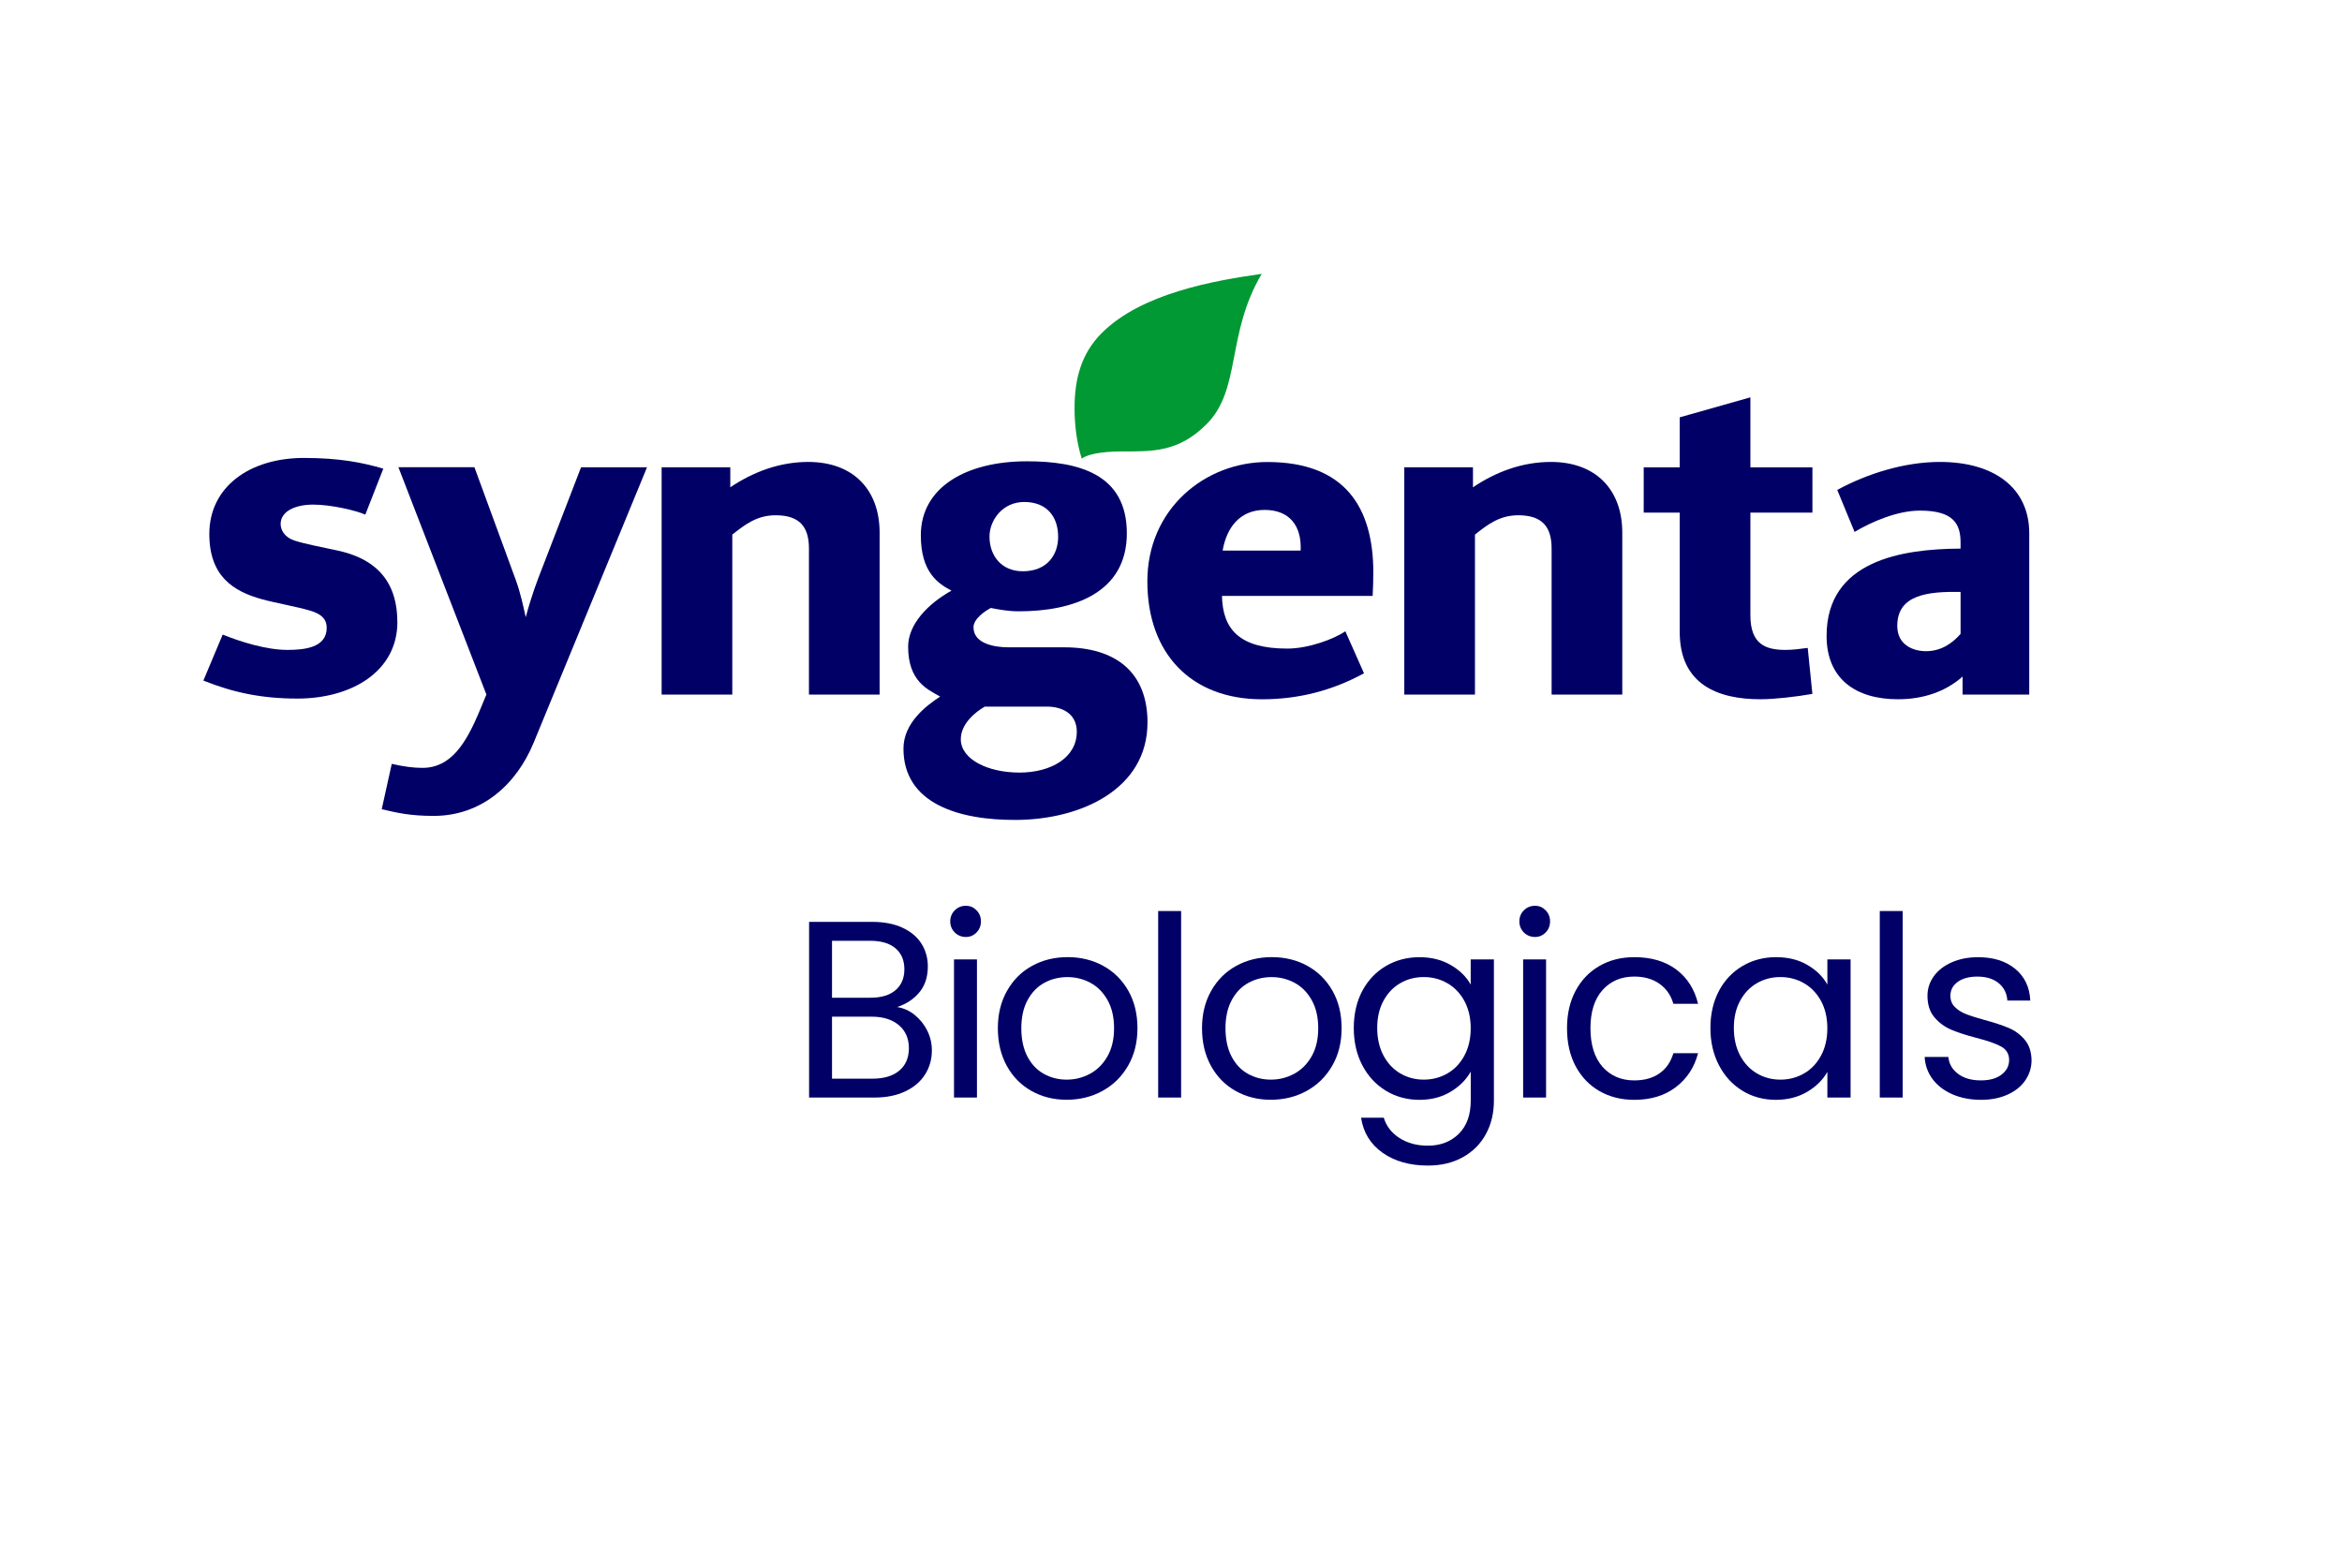 <svg xmlns="http://www.w3.org/2000/svg" id="Biologicals" viewBox="0 0 621.75 416.44"><defs><style>.cls-1{fill:#093;}.cls-2{fill:#006;}</style></defs><path class="cls-2" d="m481.16,136.1h-16.47v27.26c0,7.76,4.09,9.2,9.38,9.2,1.84,0,3.84-.26,5.84-.53l1.24,12.21c-4.31.76-10.07,1.42-13.8,1.42-11.36,0-21.42-3.96-21.42-17.87v-31.68h-9.56v-12.03h9.56v-13.27l18.76-5.31v18.58h16.47v12.03Z"></path><path class="cls-2" d="m430.68,184.42h-18.76v-38.76c0-5.7-2.4-8.85-8.85-8.85-4.85,0-7.99,2.33-11.5,5.13v42.48h-18.76v-60.35h18.23v5.31c6.12-4.11,13.11-6.73,20.7-6.73,11.97,0,18.94,7.43,18.94,18.76v43.01Z"></path><path class="cls-1" d="m334.95,72.72c-9.49,16.08-5.37,30.64-14.65,39.92-7.45,7.46-14.37,7.22-22.5,7.22-2.83,0-8.33.24-10.62,1.91-1.34-4.25-1.91-8.93-1.91-13.38,0-7.66,1.72-14.47,7.22-19.96,10.54-10.54,29.63-13.89,42.47-15.72Z"></path><path class="cls-2" d="m233.52,184.42h-18.76v-38.76c0-5.7-2.4-8.85-8.85-8.85-4.85,0-7.99,2.34-11.5,5.13v42.48h-18.76v-60.35h18.23v5.31c6.12-4.11,13.12-6.73,20.7-6.73,11.97,0,18.94,7.43,18.94,18.76v43.01Z"></path><path class="cls-2" d="m171.77,124.07l-30.08,73.09c-4.62,11.23-13.91,19.47-26.55,19.47-6.32,0-9.67-.82-13.8-1.77l2.66-12.04c3.33.75,5.84,1.06,8.14,1.06,7.55,0,11.56-6.42,15.22-15.22l1.77-4.25-23.36-60.35h20.18l10.97,29.91c1.32,3.61,2.06,7.3,2.65,9.91.69-2.63,2.02-6.97,3.36-10.44l11.33-29.38h17.52Z"></path><path class="cls-2" d="m105.5,165.13c0,13.14-12.13,20.35-26.55,20.35-9.38,0-16.96-1.57-24.96-4.78l5.13-12.21c4.76,1.92,11.6,4.07,17.17,4.07,4.35,0,10.44-.53,10.44-5.84,0-2.47-1.56-3.75-4.43-4.6-3.59-1.06-9.1-2.01-12.74-3.01-7.65-2.11-13.99-6.12-13.99-17.34,0-12.44,10.61-20.18,25.13-20.18,9.59,0,15.67,1.27,21.06,2.84l-4.78,12.21c-2.38-1.08-9.05-2.66-13.81-2.66-5.15,0-8.67,1.97-8.67,5.13,0,1.56.98,3.55,3.72,4.43,2.95.95,7.6,1.8,11.51,2.66,8,1.75,15.75,6.34,15.75,18.94Z"></path><path class="cls-2" d="m538.72,184.42h-17.7v-4.78c-4.59,4.07-10.55,6.02-17.16,6.02-11.23,0-18.94-5.43-18.94-16.81,0-20.01,19.97-23.11,35.57-23.19v-1.59c0-4.97-1.88-8.5-10.79-8.5-6.01,0-12.86,2.98-17.35,5.66l-4.6-11.15c7.97-4.33,17.86-7.43,27.25-7.43,14.41,0,23.72,6.89,23.72,18.94v42.83Zm-18.23-16.11v-11.15c-8.69-.14-16.81.72-16.81,9.02,0,5.13,4.32,6.72,7.61,6.72,3.9,0,6.9-1.95,9.2-4.6Z"></path><path class="cls-2" d="m364.58,152.03c0,2-.06,4.06-.17,6.2h-40c.18,8.78,4.55,13.98,17.35,13.98,5.67,0,12.48-2.57,15.4-4.6l4.95,11.16c-8.26,4.49-17.16,6.9-27.08,6.9-18.75,0-30.43-12.07-30.43-31.32s15.32-31.68,31.85-31.68c20.61,0,28.14,12.04,28.14,29.38Zm-19.29-5.84c.32-6.65-3.02-10.8-9.56-10.8s-10.08,4.64-11.15,10.8h20.7Z"></path><path class="cls-2" d="m304.63,191.86c0,17.6-17.55,25.76-34.87,25.84-15.23.08-29.91-4.32-29.91-18.93,0-6.84,6.06-11.42,9.74-13.81-2.04-1.17-3.89-2.08-5.49-3.89-1.68-1.91-3.01-4.7-3.01-9.38,0-5.9,5.2-11.35,11.51-14.87-3.5-1.84-8.14-4.8-8.14-14.69,0-12.86,12.2-19.65,28.14-19.65,13.55,0,26.55,3.24,26.55,19.12s-14.25,20.71-28.67,20.71c-2.69,0-5.09-.43-7.44-.89-1.53.82-4.6,2.86-4.6,5.14,0,4.63,6.32,5.31,9.2,5.31h14.87c13.79,0,22.13,6.69,22.13,20Zm-23.72-49.38c0-5.06-2.79-9.2-9.02-9.2-5.7,0-9.2,4.81-9.2,9.2,0,5.06,3.16,9.2,8.85,9.2,6.26,0,9.38-4.16,9.38-9.2Zm4.96,51.85c0-4.92-3.94-6.72-7.97-6.72h-16.46c-2.51,1.43-6.37,4.57-6.37,8.67,0,5.3,7.13,8.85,15.57,8.85s15.22-4.02,15.22-10.8Z"></path><path class="cls-2" d="m242.8,269.46c1.4,1.12,2.52,2.5,3.35,4.15.82,1.65,1.24,3.41,1.24,5.29,0,2.36-.6,4.49-1.81,6.39-1.2,1.9-2.96,3.39-5.25,4.48-2.3,1.09-5.01,1.64-8.13,1.64h-17.4v-46.64h16.73c3.17,0,5.87.52,8.1,1.57,2.23,1.05,3.9,2.46,5.02,4.25,1.11,1.78,1.67,3.79,1.67,6.02,0,2.77-.75,5.05-2.24,6.86-1.49,1.81-3.47,3.11-5.92,3.91,1.7.27,3.25.96,4.65,2.07Zm-21.92-4.55h10.24c2.85,0,5.06-.67,6.63-2.01,1.56-1.34,2.34-3.19,2.34-5.55s-.78-4.22-2.34-5.55c-1.56-1.34-3.81-2.01-6.76-2.01h-10.11v15.12Zm17.87,19.34c1.7-1.43,2.54-3.41,2.54-5.95s-.89-4.63-2.68-6.12c-1.78-1.49-4.17-2.24-7.16-2.24h-10.57v16.46h10.77c3.03,0,5.4-.71,7.09-2.14Z"></path><path class="cls-2" d="m253.47,247.58c-.8-.8-1.2-1.78-1.2-2.94s.4-2.14,1.2-2.94,1.78-1.2,2.94-1.2,2.06.4,2.84,1.2c.78.8,1.17,1.78,1.17,2.94s-.39,2.14-1.17,2.94c-.78.8-1.73,1.2-2.84,1.2s-2.14-.4-2.94-1.2Zm5.89,7.16v36.67h-6.09v-36.67h6.09Z"></path><path class="cls-2" d="m273.85,289.67c-2.79-1.56-4.97-3.78-6.56-6.66-1.58-2.88-2.38-6.21-2.38-10s.81-7.06,2.44-9.94c1.63-2.88,3.85-5.09,6.66-6.63,2.81-1.54,5.95-2.31,9.43-2.31s6.62.77,9.43,2.31c2.81,1.54,5.03,3.74,6.66,6.59,1.63,2.86,2.44,6.18,2.44,9.97s-.84,7.13-2.51,10c-1.67,2.88-3.94,5.1-6.79,6.66-2.86,1.56-6.02,2.34-9.5,2.34s-6.55-.78-9.33-2.34Zm15.49-4.55c1.92-1.03,3.47-2.56,4.65-4.62,1.18-2.05,1.77-4.55,1.77-7.49s-.58-5.44-1.74-7.49-2.68-3.58-4.55-4.58c-1.87-1-3.9-1.51-6.09-1.51s-4.27.5-6.12,1.51-3.33,2.53-4.45,4.58c-1.12,2.05-1.67,4.55-1.67,7.49s.55,5.51,1.64,7.56,2.55,3.58,4.38,4.58c1.83,1,3.83,1.51,6.02,1.51s4.24-.51,6.16-1.54Z"></path><path class="cls-2" d="m313.56,241.89v49.52h-6.09v-49.52h6.09Z"></path><path class="cls-2" d="m328.05,289.67c-2.79-1.56-4.97-3.78-6.56-6.66-1.58-2.88-2.38-6.21-2.38-10s.81-7.06,2.44-9.94c1.63-2.88,3.85-5.09,6.66-6.63,2.81-1.54,5.95-2.31,9.43-2.31s6.63.77,9.43,2.31c2.81,1.54,5.03,3.74,6.66,6.59,1.63,2.86,2.44,6.18,2.44,9.97s-.84,7.13-2.51,10c-1.67,2.88-3.94,5.1-6.79,6.66-2.85,1.56-6.02,2.34-9.5,2.34s-6.55-.78-9.34-2.34Zm15.49-4.55c1.92-1.03,3.47-2.56,4.65-4.62,1.18-2.05,1.77-4.55,1.77-7.49s-.58-5.44-1.74-7.49c-1.16-2.05-2.68-3.58-4.55-4.58-1.87-1-3.9-1.51-6.09-1.51s-4.27.5-6.12,1.51c-1.85,1-3.34,2.53-4.45,4.58s-1.67,4.55-1.67,7.49.55,5.51,1.64,7.56,2.55,3.58,4.38,4.58c1.83,1,3.84,1.51,6.02,1.51s4.24-.51,6.16-1.54Z"></path><path class="cls-2" d="m385.12,256.21c2.39,1.38,4.16,3.12,5.32,5.22v-6.69h6.16v37.47c0,3.35-.71,6.32-2.14,8.93s-3.47,4.65-6.12,6.12-5.74,2.21-9.27,2.21c-4.82,0-8.83-1.14-12.04-3.41-3.21-2.27-5.11-5.38-5.69-9.3h6.02c.67,2.23,2.05,4.03,4.15,5.39,2.1,1.36,4.62,2.04,7.56,2.04,3.35,0,6.08-1.05,8.2-3.14,2.12-2.1,3.18-5.04,3.18-8.83v-7.69c-1.2,2.14-2.99,3.93-5.35,5.35-2.37,1.43-5.13,2.14-8.3,2.14s-6.21-.8-8.87-2.41c-2.65-1.61-4.74-3.86-6.26-6.76-1.52-2.9-2.27-6.2-2.27-9.9s.76-7.04,2.27-9.87c1.52-2.83,3.6-5.03,6.26-6.59s5.61-2.34,8.87-2.34,5.94.69,8.33,2.07Zm3.65,9.57c-1.11-2.05-2.62-3.62-4.52-4.72-1.9-1.09-3.98-1.64-6.26-1.64s-4.35.53-6.22,1.61c-1.87,1.07-3.37,2.63-4.48,4.68s-1.67,4.46-1.67,7.23.56,5.25,1.67,7.33,2.61,3.66,4.48,4.75c1.87,1.09,3.95,1.64,6.22,1.64s4.36-.55,6.26-1.64c1.9-1.09,3.4-2.68,4.52-4.75s1.67-4.49,1.67-7.26-.56-5.17-1.67-7.23Z"></path><path class="cls-2" d="m404.56,247.58c-.8-.8-1.2-1.78-1.2-2.94s.4-2.14,1.2-2.94c.8-.8,1.78-1.2,2.94-1.2s2.06.4,2.84,1.2c.78.8,1.17,1.78,1.17,2.94s-.39,2.14-1.17,2.94c-.78.8-1.73,1.2-2.84,1.2s-2.14-.4-2.94-1.2Zm5.89,7.16v36.67h-6.09v-36.67h6.09Z"></path><path class="cls-2" d="m418.28,263.07c1.52-2.83,3.62-5.03,6.32-6.59,2.7-1.56,5.79-2.34,9.27-2.34,4.51,0,8.22,1.09,11.14,3.28,2.92,2.19,4.85,5.22,5.79,9.1h-6.56c-.63-2.23-1.84-3.99-3.65-5.29-1.81-1.29-4.05-1.94-6.72-1.94-3.48,0-6.29,1.19-8.43,3.58-2.14,2.39-3.21,5.77-3.21,10.14s1.07,7.83,3.21,10.24c2.14,2.41,4.95,3.61,8.43,3.61,2.68,0,4.91-.62,6.69-1.87,1.78-1.25,3.01-3.03,3.68-5.35h6.56c-.98,3.75-2.94,6.75-5.89,9s-6.63,3.38-11.04,3.38c-3.48,0-6.57-.78-9.27-2.34-2.7-1.56-4.81-3.77-6.32-6.62-1.52-2.85-2.27-6.2-2.27-10.04s.76-7.1,2.27-9.94Z"></path><path class="cls-2" d="m456.35,263.07c1.52-2.83,3.6-5.03,6.26-6.59,2.65-1.56,5.61-2.34,8.87-2.34s6,.69,8.36,2.07c2.37,1.38,4.13,3.12,5.29,5.22v-6.69h6.16v36.67h-6.16v-6.82c-1.2,2.14-3,3.91-5.39,5.32-2.39,1.4-5.16,2.11-8.33,2.11s-6.2-.8-8.83-2.41c-2.63-1.61-4.71-3.86-6.22-6.76-1.52-2.9-2.28-6.2-2.28-9.9s.76-7.04,2.28-9.87Zm27.1,2.71c-1.12-2.05-2.62-3.62-4.52-4.72-1.9-1.09-3.98-1.64-6.26-1.64s-4.35.53-6.22,1.61c-1.87,1.07-3.37,2.63-4.48,4.68-1.12,2.05-1.67,4.46-1.67,7.23s.56,5.25,1.67,7.33c1.11,2.07,2.61,3.66,4.48,4.75,1.87,1.09,3.95,1.64,6.22,1.64s4.36-.55,6.26-1.64c1.9-1.09,3.4-2.68,4.52-4.75,1.11-2.07,1.67-4.49,1.67-7.26s-.56-5.17-1.67-7.23Z"></path><path class="cls-2" d="m505.13,241.89v49.52h-6.09v-49.52h6.09Z"></path><path class="cls-2" d="m518.38,290.57c-2.23-.96-3.99-2.3-5.29-4.01-1.29-1.72-2.01-3.69-2.14-5.92h6.29c.18,1.83,1.04,3.32,2.58,4.48,1.54,1.16,3.56,1.74,6.06,1.74,2.32,0,4.15-.51,5.49-1.54,1.34-1.03,2.01-2.32,2.01-3.88s-.71-2.8-2.14-3.58c-1.43-.78-3.64-1.55-6.62-2.31-2.72-.71-4.94-1.44-6.66-2.17-1.72-.74-3.19-1.83-4.42-3.28-1.23-1.45-1.84-3.36-1.84-5.72,0-1.87.56-3.59,1.67-5.15s2.7-2.8,4.75-3.71c2.05-.91,4.39-1.37,7.02-1.37,4.06,0,7.34,1.03,9.84,3.08,2.5,2.05,3.84,4.86,4.02,8.43h-6.09c-.13-1.92-.9-3.46-2.31-4.62-1.4-1.16-3.29-1.74-5.65-1.74-2.19,0-3.92.47-5.22,1.41-1.29.94-1.94,2.16-1.94,3.68,0,1.2.39,2.2,1.17,2.98.78.78,1.76,1.41,2.94,1.87,1.18.47,2.82.99,4.92,1.57,2.63.71,4.77,1.42,6.42,2.11,1.65.69,3.07,1.73,4.25,3.11,1.18,1.38,1.79,3.19,1.84,5.42,0,2.01-.56,3.81-1.67,5.42-1.11,1.61-2.69,2.87-4.72,3.78-2.03.91-4.36,1.37-6.99,1.37-2.81,0-5.33-.48-7.56-1.44Z"></path></svg>